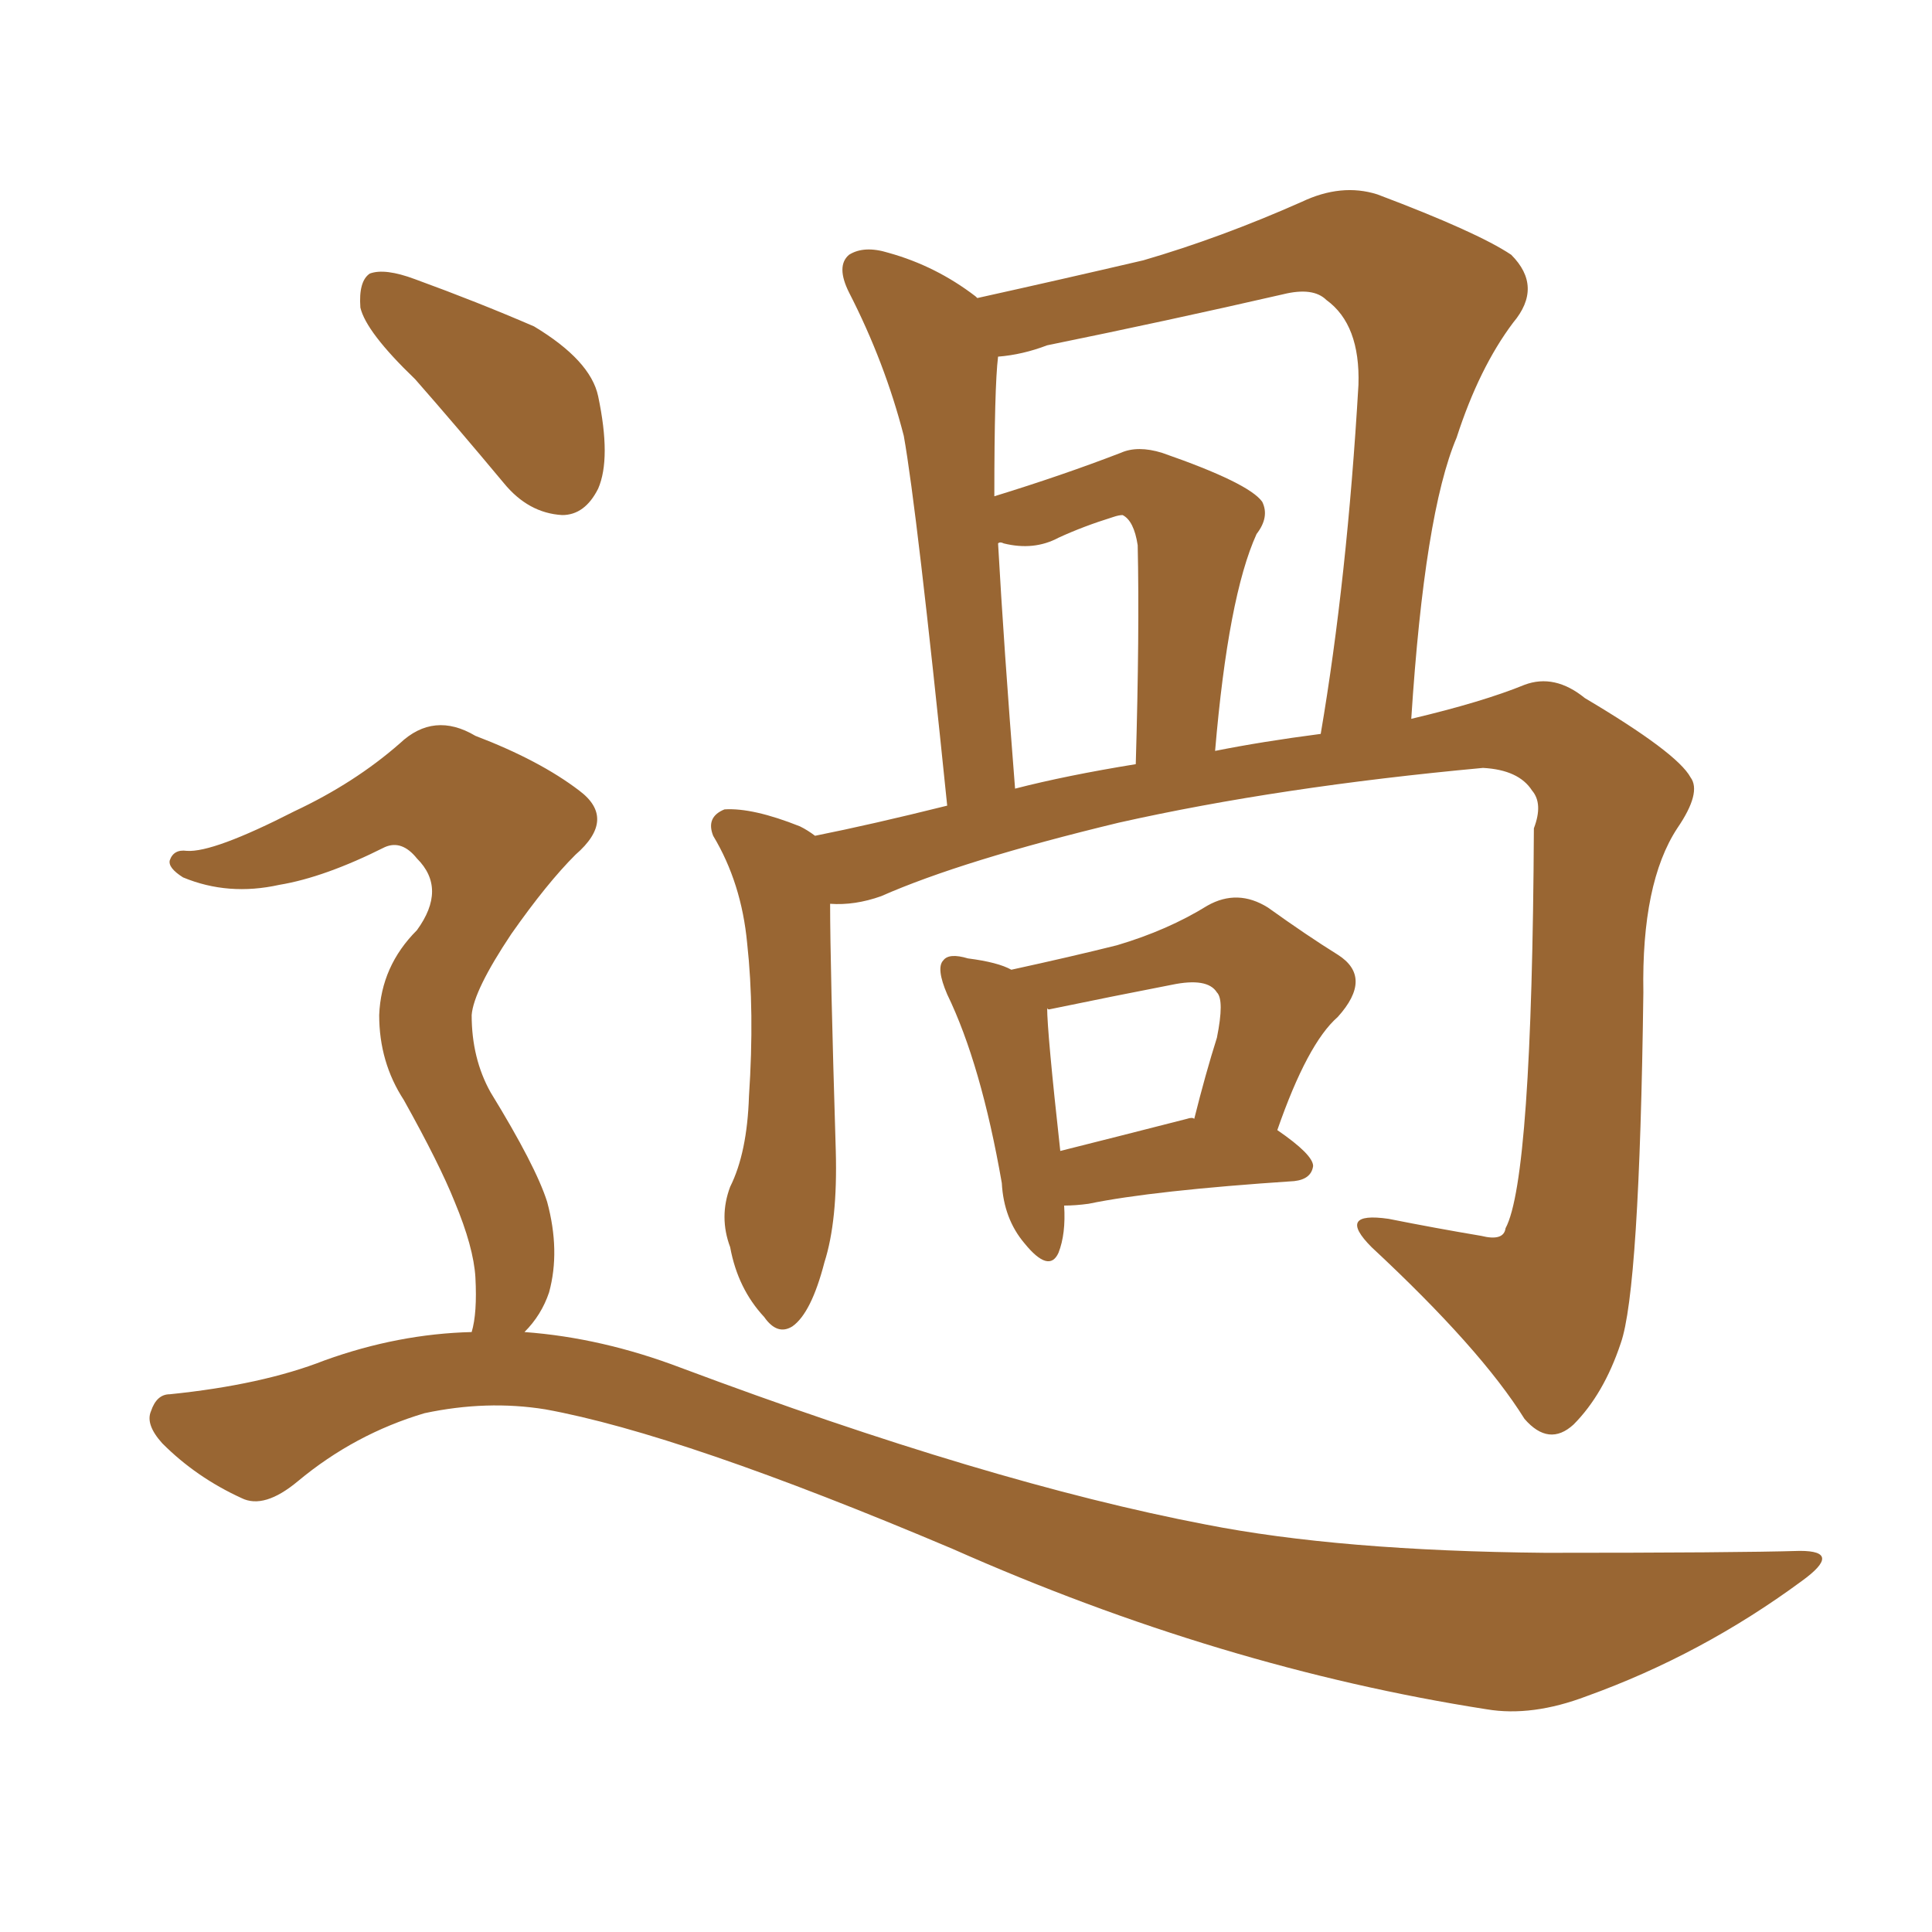 <svg xmlns="http://www.w3.org/2000/svg" xmlns:xlink="http://www.w3.org/1999/xlink" width="150" height="150"><path fill="#996633" padding="10" d="M64.89 89.36L64.89 89.36Q65.04 94.78 64.01 98.00L64.01 98.00Q62.99 101.95 61.52 102.98L61.52 102.98Q60.35 103.71 59.33 102.25L59.33 102.25Q57.28 100.05 56.69 96.83L56.69 96.83Q55.81 94.48 56.69 92.14L56.69 92.14Q58.01 89.50 58.15 85.11L58.15 85.11Q58.59 78.52 58.01 73.24L58.01 73.24Q57.57 68.55 55.37 64.89L55.37 64.89Q54.79 63.43 56.25 62.84L56.25 62.84Q58.45 62.70 62.11 64.16L62.11 64.16Q62.70 64.45 63.28 64.89L63.28 64.89Q67.68 64.01 73.54 62.55L73.54 62.55Q71.19 39.55 70.17 33.84L70.17 33.84Q68.70 28.13 65.92 22.71L65.92 22.71Q64.89 20.65 65.92 19.78L65.92 19.78Q67.09 19.04 68.99 19.63L68.99 19.63Q72.66 20.65 75.73 23.00L75.73 23.00Q75.73 23.00 75.88 23.14L75.88 23.14Q82.47 21.68 88.77 20.21L88.77 20.21Q94.78 18.46 101.07 15.67L101.07 15.67Q104.15 14.21 106.93 15.09L106.93 15.09Q114.70 18.02 117.33 19.78L117.33 19.78Q119.82 22.27 117.48 25.05L117.48 25.05Q114.84 28.56 113.09 33.98L113.09 33.98Q110.60 39.84 109.57 55.81L109.57 55.81Q115.14 54.49 118.36 53.17L118.36 53.17Q120.70 52.29 123.05 54.20L123.05 54.20Q130.22 58.45 131.25 60.35L131.25 60.35Q132.13 61.52 130.22 64.31L130.22 64.31Q127.44 68.55 127.59 77.05L127.59 77.05Q127.29 100.20 125.83 104.30L125.83 104.30Q124.51 108.25 122.17 110.60L122.17 110.60Q120.26 112.35 118.36 110.16L118.36 110.16Q114.99 104.74 106.49 96.83L106.49 96.83Q103.71 94.04 107.81 94.63L107.81 94.63Q111.47 95.36 114.99 95.95L114.99 95.95Q116.75 96.39 116.89 95.36L116.89 95.36Q118.95 91.55 119.09 64.31L119.09 64.31Q119.82 62.40 118.95 61.38L118.95 61.38Q117.92 59.77 115.14 59.62L115.14 59.62Q99.32 61.08 86.87 63.87L86.87 63.87Q74.71 66.80 68.41 69.58L68.41 69.58Q66.36 70.31 64.45 70.17L64.45 70.17Q64.45 74.85 64.89 89.36ZM102.54 56.98L102.54 56.98Q104.59 44.97 105.47 29.88L105.47 29.88Q105.62 25.20 102.98 23.29L102.98 23.29Q101.95 22.27 99.61 22.85L99.61 22.85Q90.67 24.90 81.30 26.81L81.30 26.81Q79.39 27.54 77.49 27.69L77.49 27.69Q77.20 30.03 77.20 38.53L77.20 38.53Q82.47 36.91 87.01 35.16L87.01 35.16Q88.33 34.57 90.23 35.16L90.23 35.16Q96.97 37.50 98.00 38.96L98.00 38.96Q98.58 40.14 97.56 41.46L97.56 41.46Q95.36 46.29 94.34 58.30L94.34 58.30Q98.00 57.57 102.54 56.98ZM77.49 42.19L77.49 42.19Q77.93 50.10 78.81 61.23L78.81 61.23Q82.76 60.21 88.18 59.33L88.18 59.33Q88.48 49.07 88.33 42.33L88.33 42.33Q88.04 40.43 87.16 39.99L87.16 39.99Q86.87 39.99 86.43 40.14L86.43 40.14Q84.08 40.87 82.18 41.75L82.18 41.75Q80.27 42.77 77.93 42.19L77.93 42.19Q77.64 42.04 77.49 42.19ZM73.54 77.20L73.54 77.20Q72.66 75.15 73.24 74.56L73.24 74.56Q73.68 73.97 75.15 74.41L75.15 74.41Q77.49 74.71 78.52 75.29L78.52 75.29Q83.20 74.27 86.72 73.39L86.72 73.39Q90.67 72.22 93.75 70.31L93.75 70.31Q96.09 68.99 98.44 70.46L98.44 70.46Q101.51 72.66 103.86 74.12L103.86 74.12Q106.64 75.88 103.86 78.96L103.86 78.96Q101.51 81.01 99.17 87.74L99.17 87.74Q101.95 89.65 101.95 90.53L101.95 90.53Q101.81 91.55 100.49 91.70L100.49 91.70Q89.50 92.43 84.52 93.46L84.52 93.46Q83.50 93.60 82.62 93.60L82.62 93.60Q82.76 95.80 82.18 97.27L82.18 97.27Q81.45 98.88 79.54 96.53L79.54 96.53Q77.93 94.63 77.78 91.85L77.78 91.85Q76.17 82.62 73.54 77.20ZM81.30 78.22L81.30 78.22Q81.30 80.13 82.32 89.36L82.32 89.36Q86.43 88.33 92.14 86.87L92.14 86.87Q92.58 86.72 92.72 86.87L92.72 86.87Q93.60 83.35 94.48 80.57L94.48 80.57Q95.07 77.64 94.48 77.05L94.48 77.05Q93.75 75.88 90.97 76.46L90.97 76.46Q86.43 77.34 81.45 78.37L81.45 78.37Q81.30 78.37 81.30 78.22ZM32.23 29.44L32.23 29.44Q28.42 25.78 27.98 23.88L27.98 23.88Q27.83 21.83 28.71 21.24L28.71 21.24Q29.88 20.80 32.23 21.68L32.23 21.68Q37.06 23.44 41.46 25.34L41.46 25.34Q45.85 27.98 46.44 30.76L46.44 30.76Q47.46 35.60 46.44 37.94L46.44 37.94Q45.41 39.99 43.65 39.99L43.65 39.99Q41.02 39.84 39.11 37.50L39.11 37.50Q35.45 33.11 32.23 29.44ZM42.48 93.31L42.48 93.31L42.48 93.31Q43.51 97.12 42.63 100.34L42.63 100.34Q42.04 102.10 40.72 103.42L40.72 103.42Q46.73 103.86 52.88 106.20L52.88 106.20Q76.76 115.14 93.60 118.36L93.60 118.36Q104.00 120.41 119.97 120.56L119.97 120.56Q134.77 120.56 139.75 120.41L139.75 120.41Q143.12 120.41 139.89 122.75L139.89 122.75Q132.13 128.47 123.19 131.69L123.19 131.69Q118.95 133.30 115.43 132.71L115.43 132.71Q94.78 129.49 73.97 120.26L73.97 120.26Q52.88 111.33 42.33 109.42L42.33 109.42Q37.79 108.69 32.96 109.72L32.96 109.72Q27.54 111.33 23.14 114.99L23.14 114.99Q20.51 117.19 18.75 116.31L18.75 116.31Q15.23 114.70 12.60 112.06L12.60 112.06Q11.28 110.60 11.72 109.57L11.72 109.57Q12.16 108.25 13.18 108.25L13.18 108.25Q20.36 107.52 25.20 105.62L25.20 105.62Q30.91 103.56 36.62 103.42L36.62 103.42Q37.06 101.95 36.91 99.17L36.91 99.17Q36.77 96.83 35.30 93.31L35.30 93.31Q34.13 90.38 31.35 85.40L31.35 85.40Q29.44 82.47 29.44 78.81L29.44 78.81Q29.59 75 32.37 72.22L32.37 72.22Q34.72 68.99 32.37 66.65L32.37 66.65Q31.20 65.19 29.88 65.77L29.88 65.77Q25.20 68.12 21.68 68.70L21.68 68.70Q17.72 69.58 14.21 68.12L14.21 68.12Q13.04 67.38 13.18 66.80L13.18 66.80Q13.48 65.92 14.50 66.06L14.50 66.06Q16.55 66.21 22.85 62.99L22.85 62.99Q27.54 60.79 31.05 57.71L31.05 57.71Q33.69 55.22 36.91 57.13L36.91 57.13Q41.89 59.03 44.97 61.38L44.97 61.38Q47.90 63.57 44.68 66.36L44.68 66.36Q42.48 68.55 39.70 72.51L39.70 72.51Q36.77 76.90 36.62 78.81L36.62 78.81Q36.62 82.18 38.09 84.81L38.09 84.81Q41.60 90.53 42.48 93.31Z"/></svg>